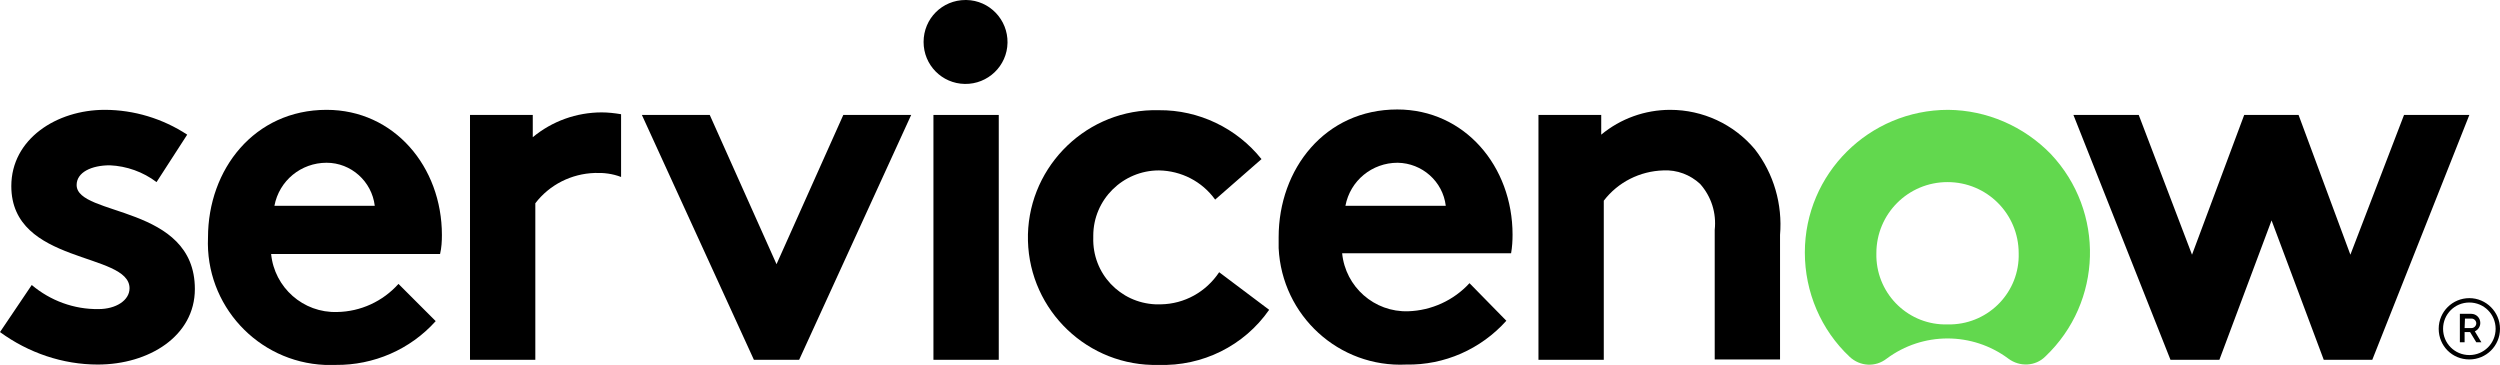 <svg xmlns:x="ns_extend;" xmlns:i="ns_ai;" xmlns:graph="ns_graphs;" xmlns="http://www.w3.org/2000/svg" xmlns:xlink="http://www.w3.org/1999/xlink" id="Layer_1" x="0px" y="0px" viewBox="0 0 685.1 100" style="enable-background:new 0 0 685.1 100;" xml:space="preserve"> <style type="text/css">  .st0{fill-rule:evenodd;clip-rule:evenodd;}	.st1{fill-rule:evenodd;clip-rule:evenodd;fill:#62D84E;} </style>  <g>  <path class="st0" d="M164.9,30.8c-6.9,0-13.6,2.4-18.9,6.8v-6.1h-17.2v67.1h17.9V55.7c3.9-5.1,9.9-8.1,16.3-8.3  c2.4-0.1,4.9,0.2,7.2,1.1V31.3C168.4,31,166.6,30.8,164.9,30.8">  </path>  <path class="st0" d="M8.7,78.1c5.1,4.3,11.6,6.7,18.3,6.6c4.8,0,8.5-2.4,8.5-5.7C35.5,69,3.1,72.6,3.1,51  c0-12.9,12.4-20.9,25.6-20.9c8,0,15.9,2.4,22.6,6.8l-8.4,13c-3.7-2.8-8.2-4.4-12.8-4.6c-5,0-9.1,1.9-9.1,5.4  c0,8.7,32.4,5.3,32.4,28.5c0,12.9-12.6,20.7-26.6,20.7C17.2,99.9,7.8,96.7,0,91L8.7,78.1z">  </path>  <path class="st0" d="M121.1,64.4c0-18.7-13.1-34.3-31.6-34.3c-19.8,0-32.5,16.3-32.5,35c-0.8,18.5,13.6,34.1,32,34.9c1,0,2,0,3,0  c10.4,0.1,20.4-4.2,27.4-12l-10.2-10.2c-4.3,4.8-10.4,7.6-16.8,7.7c-9.3,0.3-17.2-6.7-18.1-15.9h46.3  C121,67.9,121.1,66.1,121.1,64.4z M75.2,56.4c1.3-6.9,7.3-11.8,14.3-11.8c6.7,0,12.4,5.1,13.2,11.8H75.2z">  </path>  <polygon class="st0" points="212.8,72.4 231.1,31.5 249.7,31.5 219,98.6 206.6,98.6 175.9,31.5 194.5,31.5  ">  </polygon>  <path class="st0" d="M264.8,0c6.4,0.1,11.4,5.4,11.3,11.7c-0.1,6.4-5.4,11.4-11.7,11.3c-6.3-0.1-11.3-5.2-11.3-11.5  c0-6.4,5.1-11.5,11.5-11.5C264.6,0,264.7,0,264.8,0">  </path>  <rect x="255.8" y="31.5" width="17.9" height="67.1">  </rect>  <path class="st0" d="M347.8,84.9c-6.9,9.9-18.3,15.5-30.3,15.1c-19.3,0.5-35.3-14.8-35.8-34s14.8-35.3,34-35.8c0.6,0,1.3,0,1.9,0  c10.9-0.1,21.3,4.9,28.1,13.4L333,54.7c-3.6-5-9.3-7.9-15.4-8c-9.9,0-18,8-18,17.9c0,0.2,0,0.3,0,0.5c-0.3,9.8,7.3,17.9,17.1,18.3  c0.5,0,0.9,0,1.4,0c6.5-0.1,12.4-3.4,16-8.8L347.8,84.9z">  </path>  <path class="st0" d="M412.8,87.9c-7,7.8-17,12.2-27.4,12c-18.5,0.9-34.1-13.4-35-31.9c0-1,0-2,0-3c0-18.7,12.7-35,32.5-35  c18.5,0,31.6,15.6,31.6,34.3c0,1.7-0.1,3.4-0.4,5.1h-46.3c0.9,9.2,8.8,16.2,18.1,15.9c6.4-0.2,12.5-3,16.8-7.7L412.8,87.9z   M396.2,56.4c-0.8-6.7-6.5-11.7-13.2-11.8c-7,0-13,4.9-14.3,11.8H396.2z">  </path>  <path class="st0" d="M421.6,98.6V31.5h17.2v5.4c5.3-4.4,12-6.8,18.9-6.8c8.9,0,17.4,3.9,23.2,10.8c5.2,6.7,7.6,15.1,6.9,23.5v34.1  h-17.9V63c0.5-4.6-0.9-9.1-4-12.6c-2.7-2.5-6.3-3.9-10.1-3.7c-6.4,0.2-12.4,3.2-16.3,8.3v43.6H421.6z">  </path>  <path class="st1" d="M533.9,30.1c-21.7,0-39.3,17.5-39.3,39.1c0,10.8,4.4,21.2,12.3,28.6c2.8,2.6,7,2.9,10.1,0.5  c9.9-7.4,23.5-7.4,33.4,0c3.1,2.3,7.4,2.1,10.1-0.6c15.7-14.9,16.4-39.7,1.5-55.5C554.6,34.6,544.5,30.2,533.9,30.1 M533.7,88.9  c-10.5,0.3-19.2-8-19.5-18.5c0-0.3,0-0.7,0-1c0-10.8,8.7-19.5,19.5-19.5s19.5,8.7,19.5,19.5c0.3,10.5-8,19.2-18.5,19.5  C534.3,88.9,534,88.9,533.7,88.9">  </path>  <polygon class="st0" points="608.2,98.6 594.8,98.6 568.2,31.5 586.1,31.5 600.7,69.8 615,31.5 629.9,31.5 644.1,69.8 658.8,31.5   676.7,31.5 650.1,98.6 636.8,98.6 622.5,60.4  ">  </polygon>  <path d="M676.9,91h-1.5v2.8h-1.3v-7.8h3.1c1.4,0,2.5,1.1,2.5,2.5c0,0,0,0,0,0c0,1-0.6,1.9-1.5,2.3l1.8,3h-1.4L676.9,91z   M675.4,89.9h1.9c0.7,0,1.3-0.6,1.3-1.3s-0.6-1.3-1.3-1.3h-1.8L675.4,89.9z">  </path>  <path d="M676.7,82.9c4,0,7.2,3.2,7.2,7.2c0,4-3.2,7.2-7.2,7.2c-4,0-7.2-3.2-7.2-7.2c0,0,0,0,0,0C669.5,86.1,672.7,82.9,676.7,82.9   M676.7,81.7c-4.6,0-8.4,3.7-8.4,8.4s3.7,8.4,8.4,8.4c4.6,0,8.4-3.7,8.4-8.4C685.1,85.5,681.3,81.7,676.7,81.7L676.7,81.7z">  </path> </g></svg>